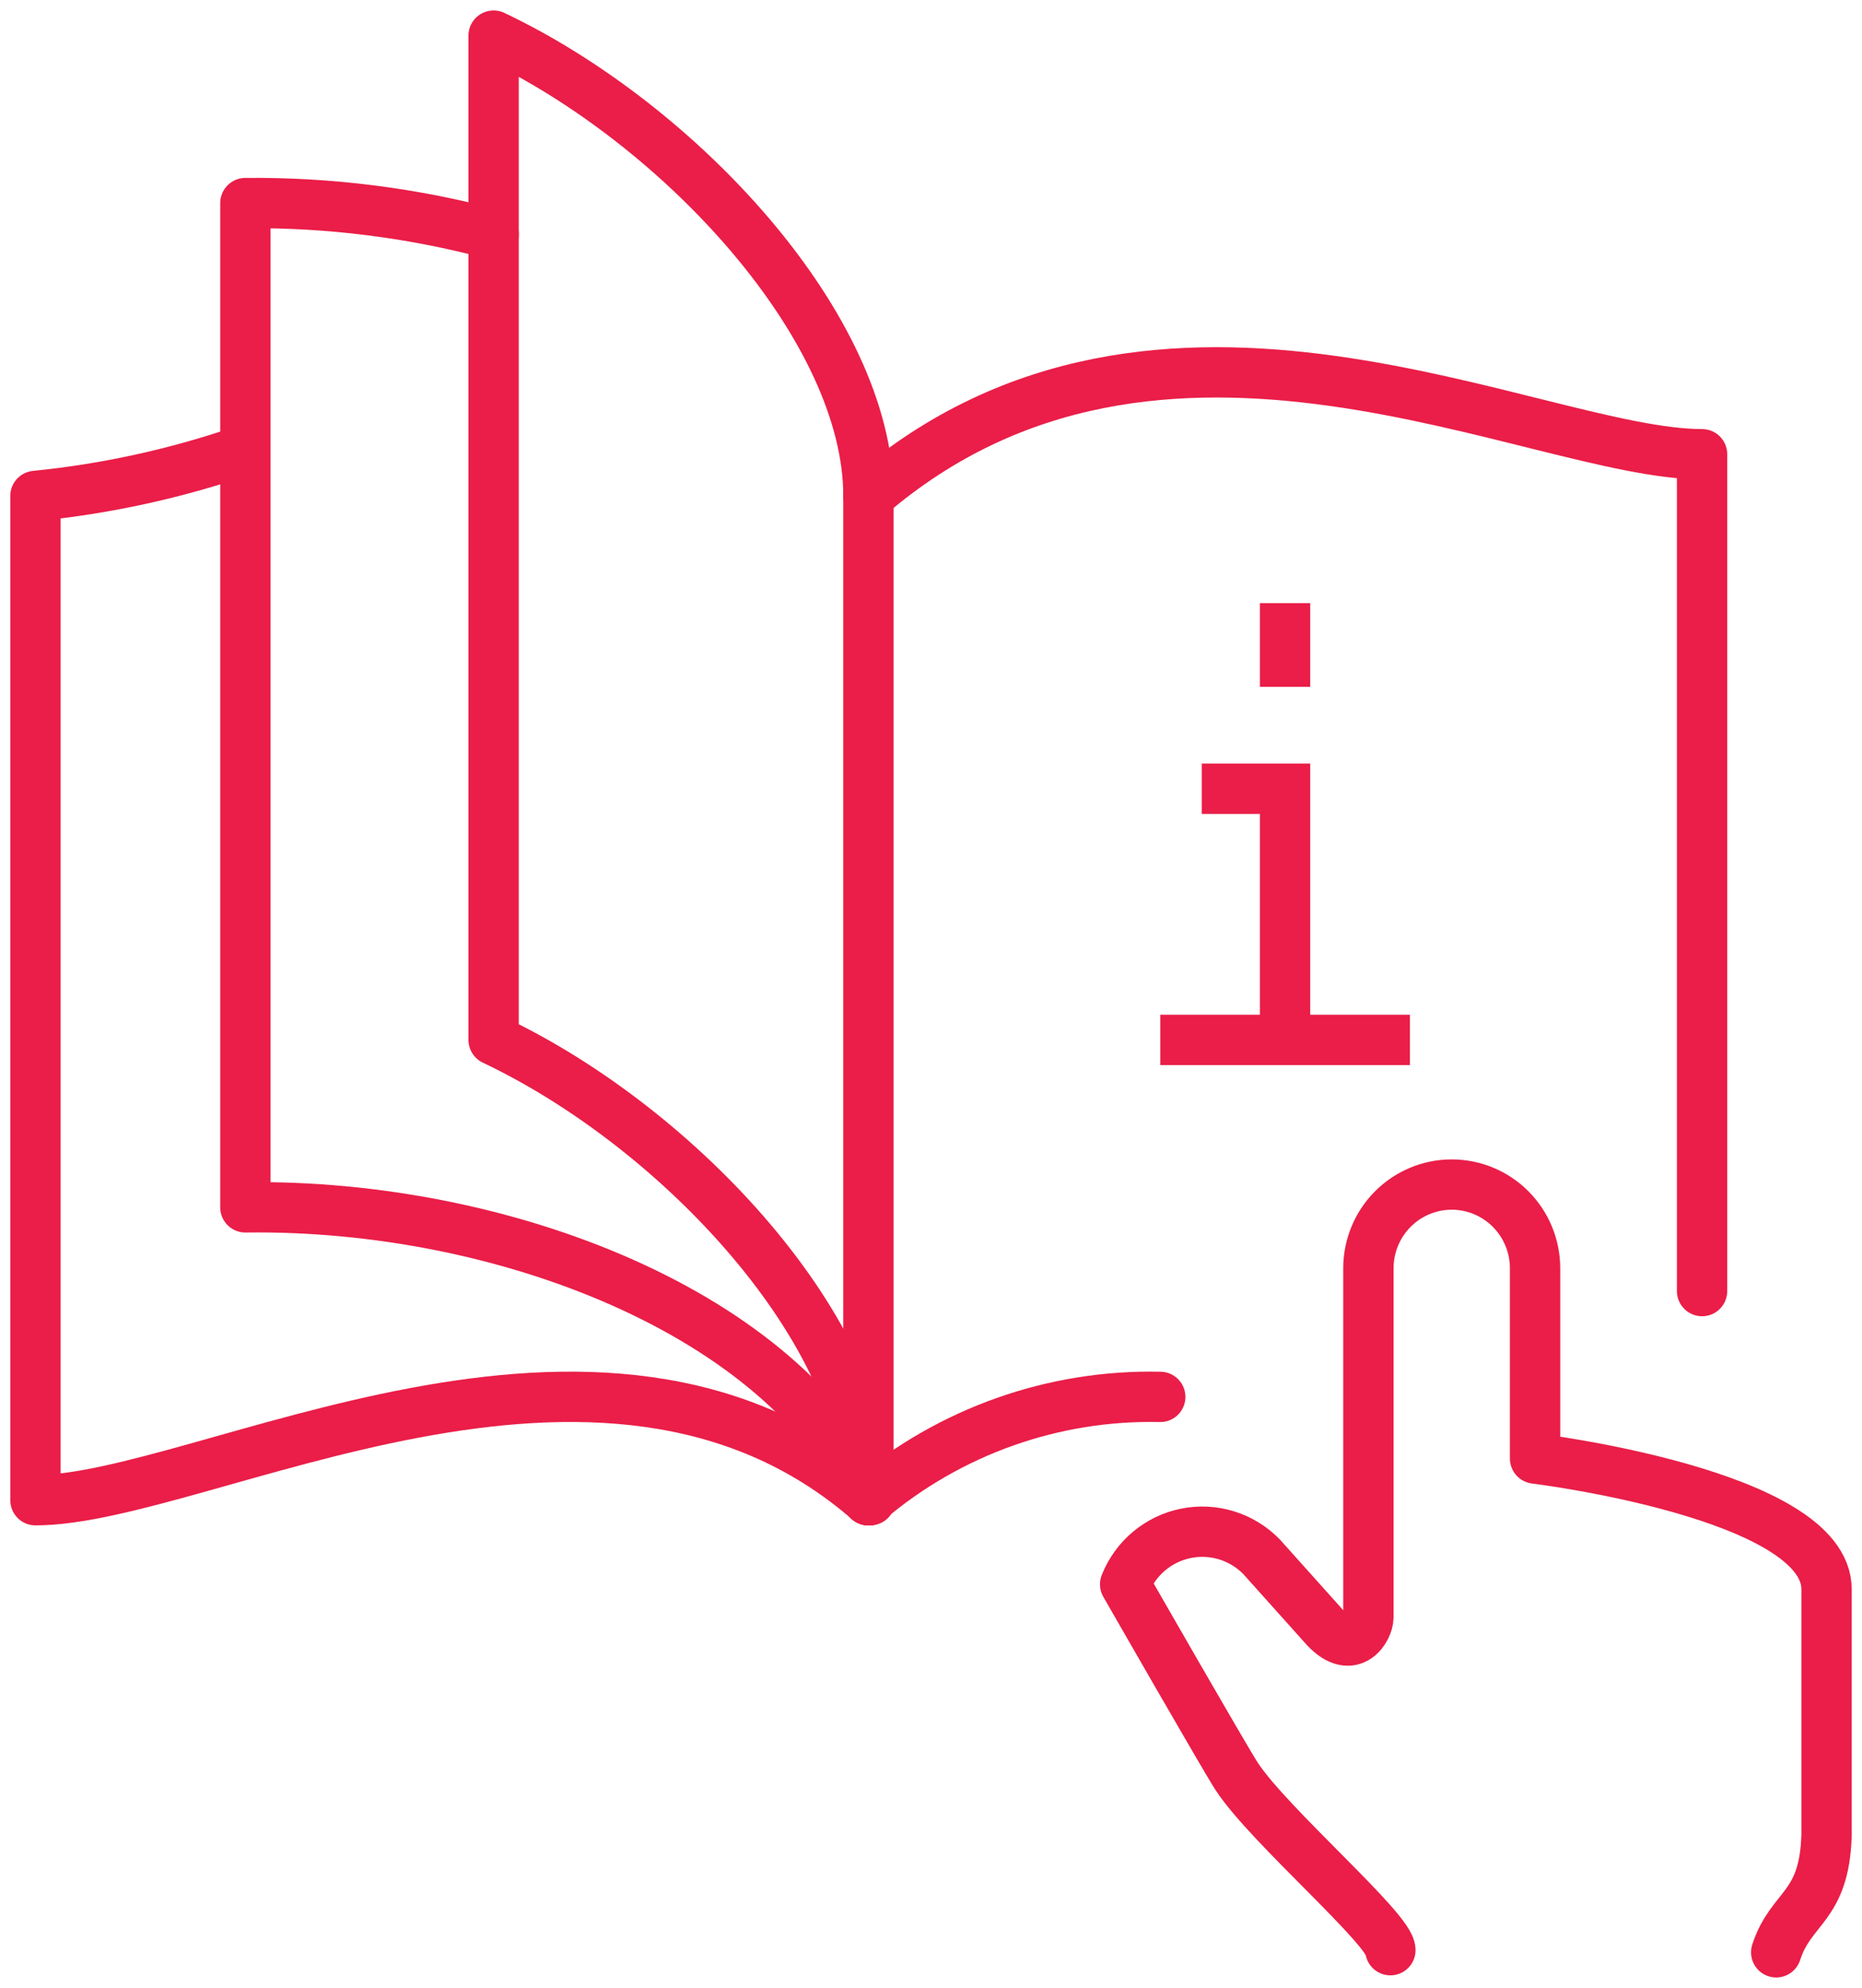 <svg width="74" height="79" viewBox="0 0 74 79" fill="none" xmlns="http://www.w3.org/2000/svg">
<path d="M55.257 77.499C55.257 76.678 50.451 72.572 49.155 70.604C48.732 69.967 44.716 62.959 44.716 62.959C44.919 62.446 45.246 61.992 45.669 61.638C46.091 61.284 46.595 61.042 47.134 60.934C47.673 60.825 48.23 60.854 48.756 61.017C49.281 61.181 49.757 61.474 50.141 61.869L52.678 64.701C53.763 65.847 54.383 64.701 54.383 64.276V50.401C54.383 49.519 54.732 48.673 55.353 48.049C55.974 47.425 56.817 47.074 57.695 47.074C58.573 47.074 59.416 47.425 60.037 48.049C60.658 48.673 61.007 49.519 61.007 50.401V57.962C61.007 57.962 72.591 59.377 72.591 63.157V72.926C72.506 75.829 71.181 75.758 70.59 77.584" stroke="#EA1E48" stroke-width="2" stroke-linecap="round" stroke-linejoin="round"/>
<path d="M46.111 41.326H56.032" stroke="#EA1E48" stroke-width="2" stroke-linejoin="round"/>
<path d="M51.071 41.326V31.345H47.76" stroke="#EA1E48" stroke-width="2" stroke-miterlimit="10"/>
<path d="M51.071 23.969V27.296" stroke="#EA1E48" stroke-width="2" stroke-linejoin="round"/>
<path d="M46.111 55.512C41.876 55.416 37.752 56.876 34.513 59.618" stroke="#EA1E48" stroke-width="2" stroke-linecap="round" stroke-linejoin="round"/>
<path d="M67.644 51.307V18.051C61.021 18.051 46.125 9.726 34.527 19.708" stroke="#EA1E48" stroke-width="2" stroke-linecap="round" stroke-linejoin="round"/>
<path d="M9.682 17.895C7.003 18.819 4.227 19.427 1.409 19.708V59.618C8.033 59.618 23.859 50.373 34.513 59.618" stroke="#EA1E48" stroke-width="2" stroke-linecap="round" stroke-linejoin="round"/>
<path d="M34.513 19.707V59.618" stroke="#EA1E48" stroke-width="2" stroke-linecap="round" stroke-linejoin="round"/>
<path d="M19.617 9.316C16.399 8.456 13.081 8.037 9.752 8.07V8.07V47.98C20.04 47.839 31.201 52.228 34.583 59.618" stroke="#EA1E48" stroke-width="2" stroke-linecap="round" stroke-linejoin="round"/>
<path d="M34.513 19.707C34.513 13.053 27.072 4.955 19.617 1.416V41.326C27.072 44.866 34.513 52.964 34.513 59.618" stroke="#EA1E48" stroke-width="2" stroke-linecap="round" stroke-linejoin="round"/>
</svg>
